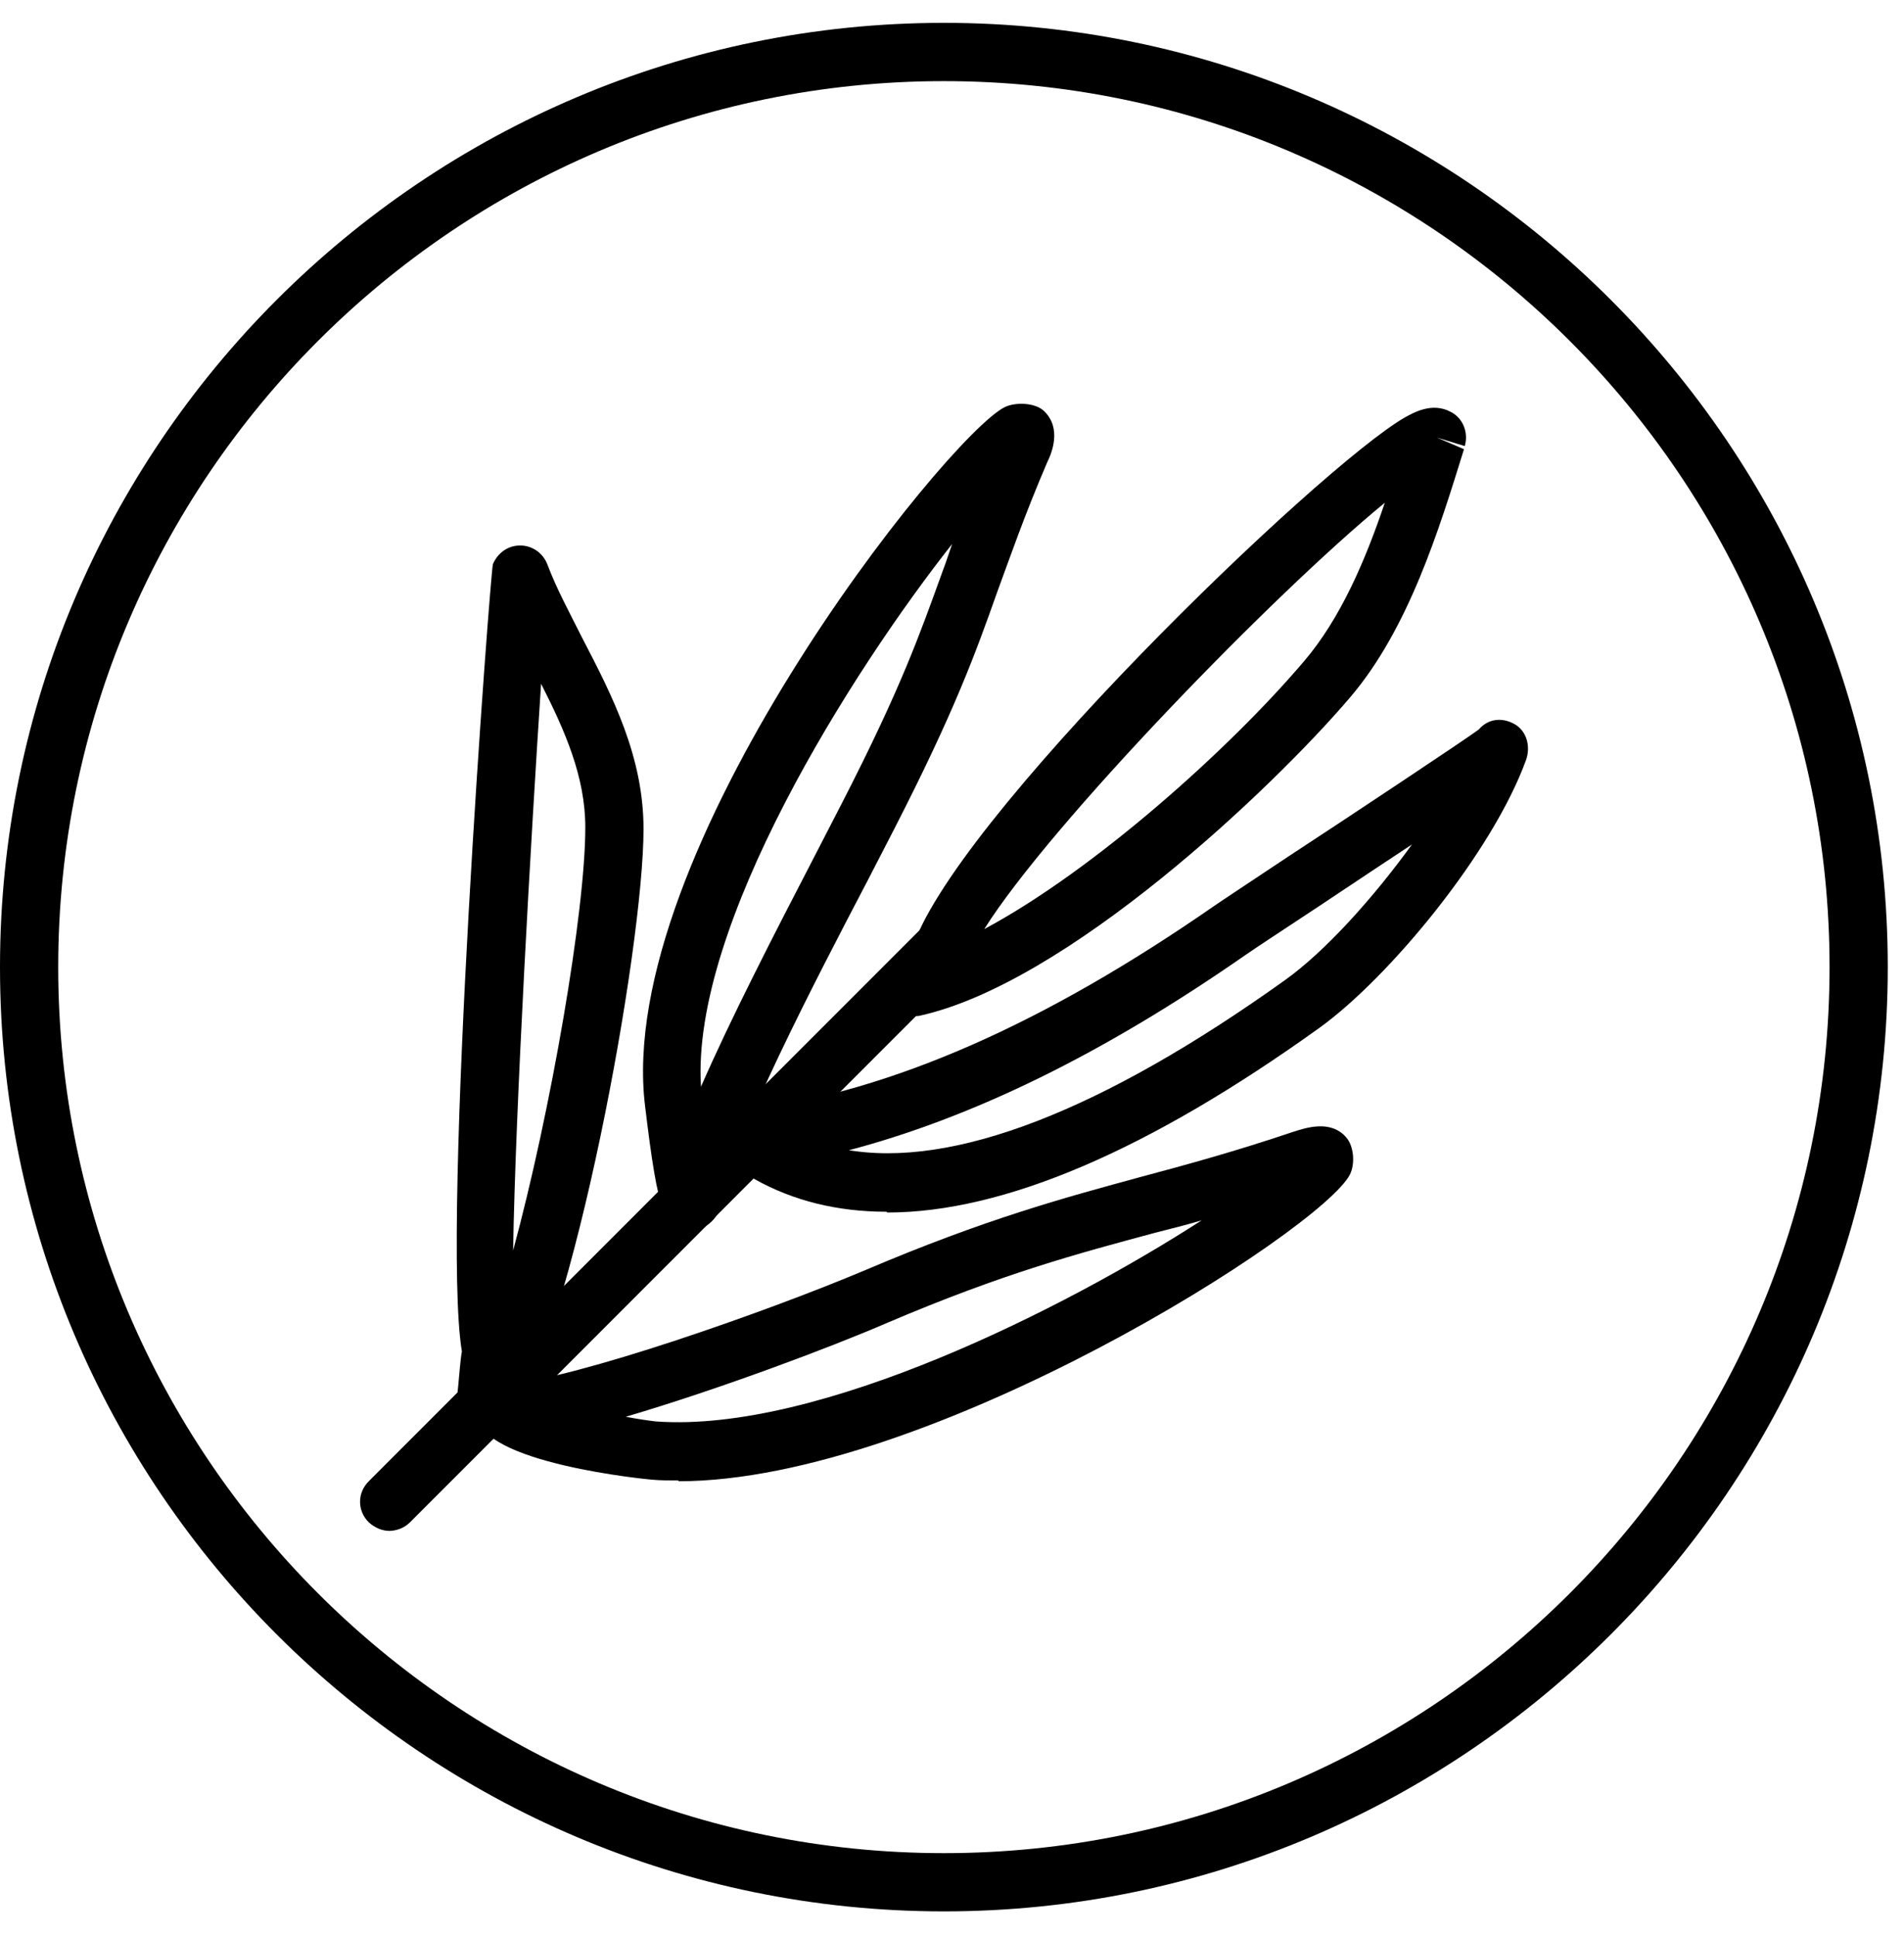 <svg xmlns="http://www.w3.org/2000/svg" fill="none" viewBox="0 0 61 62" height="62" width="61">
<g clip-path="url(#clip0_2278_5542)">
<path fill="black" d="M30.24 61.212C13.578 61.212 0 47.659 0 30.972C0 14.286 13.578 0.732 30.24 0.732C46.902 0.732 60.48 14.311 60.48 30.972C60.48 47.634 46.902 61.212 30.24 61.212ZM30.24 2.598C14.598 2.598 1.865 15.33 1.865 30.972C1.865 46.615 14.598 59.347 30.24 59.347C45.882 59.347 58.615 46.615 58.615 30.972C58.615 15.33 45.882 2.598 30.24 2.598Z"></path>
<path fill="black" d="M12.486 49.027C12.238 49.027 12.014 48.928 11.815 48.754C11.442 48.381 11.442 47.809 11.815 47.436L29.496 29.754C29.869 29.381 30.441 29.381 30.814 29.754C31.187 30.127 31.187 30.699 30.814 31.072L13.133 48.754C12.959 48.928 12.71 49.027 12.461 49.027H12.486Z"></path>
<path fill="black" d="M21.738 47.412C21.439 47.412 21.166 47.412 20.892 47.387C20.843 47.387 15.297 46.864 15.297 45.298C15.297 44.8 15.769 44.353 16.267 44.328C18.48 44.129 24.424 42.065 27.731 40.672C31.586 39.031 34.097 38.359 36.559 37.688C38.051 37.29 39.593 36.867 41.434 36.246C41.831 36.121 42.627 35.848 43.125 36.42C43.373 36.693 43.423 37.265 43.249 37.613C42.354 39.379 29.77 47.437 21.738 47.437V47.412ZM20.047 45.372C20.445 45.447 20.793 45.497 21.017 45.522C26.239 45.895 34.147 41.891 38.499 39.081C38.002 39.23 37.504 39.354 37.007 39.479C34.52 40.15 32.158 40.772 28.427 42.363C26.587 43.159 23.006 44.502 20.047 45.372Z"></path>
<path fill="black" d="M15.544 45.968C15.544 45.968 15.32 45.968 15.22 45.918C14.822 45.769 14.574 45.371 14.623 44.973C14.723 43.978 14.748 43.531 14.798 43.282C14.126 39.254 15.718 18.215 15.792 18.066C15.941 17.717 16.265 17.469 16.663 17.469C17.036 17.469 17.384 17.693 17.533 18.066C17.831 18.861 18.254 19.632 18.652 20.428C19.622 22.293 20.617 24.233 20.617 26.546C20.617 30.4 18.354 42.685 16.314 45.595C16.14 45.844 15.842 45.993 15.544 45.993V45.968ZM17.334 21.92C17.011 26.819 16.514 35.498 16.439 40.049C17.657 35.548 18.752 29.182 18.752 26.496C18.752 24.88 18.105 23.412 17.334 21.895V21.92Z"></path>
<path fill="black" d="M22.159 39.427C21.289 39.427 21.09 38.93 20.667 35.424C19.672 27.341 30.291 14.012 32.181 13.042C32.529 12.868 33.176 12.893 33.45 13.166C34.022 13.713 33.698 14.509 33.549 14.808C32.803 16.549 32.38 17.792 31.957 18.936C31.261 20.9 30.59 22.766 28.65 26.546L27.804 28.187C26.163 31.32 23.428 36.568 23.129 38.507C23.055 38.955 22.632 39.403 22.159 39.403V39.427ZM30.565 17.344C27.257 21.522 22.134 29.654 22.458 34.802C23.403 32.638 24.77 29.977 26.138 27.341L26.984 25.7C28.874 22.02 29.471 20.304 30.192 18.314C30.316 17.991 30.416 17.668 30.54 17.319L30.565 17.344Z"></path>
<path fill="black" d="M29.172 32.614C28.823 32.614 28.475 32.415 28.326 32.067C28.152 31.669 28.252 31.197 28.6 30.923C28.848 30.724 29.047 30.575 29.197 30.475C30.34 26.447 42.277 14.933 45.013 13.366C45.286 13.217 45.883 12.868 46.48 13.192C46.878 13.391 47.052 13.863 46.928 14.286L46.032 14.012L46.903 14.386C46.107 16.947 45.137 20.13 43.247 22.343C40.785 25.228 34.17 31.52 29.42 32.539C29.346 32.539 29.296 32.539 29.221 32.539L29.172 32.614ZM44.366 16.101C40.81 19.011 33.623 26.422 31.534 29.754C35.065 27.864 39.417 23.96 41.78 21.174C42.949 19.807 43.745 17.942 44.366 16.101Z"></path>
<path fill="black" d="M28.401 38.806C26.835 38.806 25.417 38.458 24.174 37.761C23.925 37.612 23.751 37.388 23.652 37.239C23.428 37.09 23.279 36.866 23.229 36.593C23.154 36.07 23.502 35.623 24.025 35.548C28.6 34.926 33.45 32.788 38.871 29.032C39.12 28.858 40.065 28.237 41.258 27.441C43.273 26.123 46.978 23.661 47.376 23.363C47.675 23.014 48.122 22.965 48.52 23.188C48.918 23.412 49.042 23.91 48.893 24.332C47.824 27.292 44.516 31.296 42.278 32.912C36.807 36.841 32.157 38.831 28.426 38.831L28.401 38.806ZM27.083 36.816C30.515 37.438 35.315 35.573 41.159 31.395C42.452 30.475 43.994 28.759 45.237 27.043C44.442 27.565 43.472 28.212 42.278 29.008C41.109 29.779 40.164 30.4 39.916 30.574C35.34 33.758 31.112 35.822 27.083 36.866V36.816Z"></path>
</g>
<defs>
<clipPath id="clip0_2278_5542">
<rect transform="translate(0 0.732)" fill="white" height="60.48" width="60.48"></rect>
</clipPath>
</defs>
</svg>

